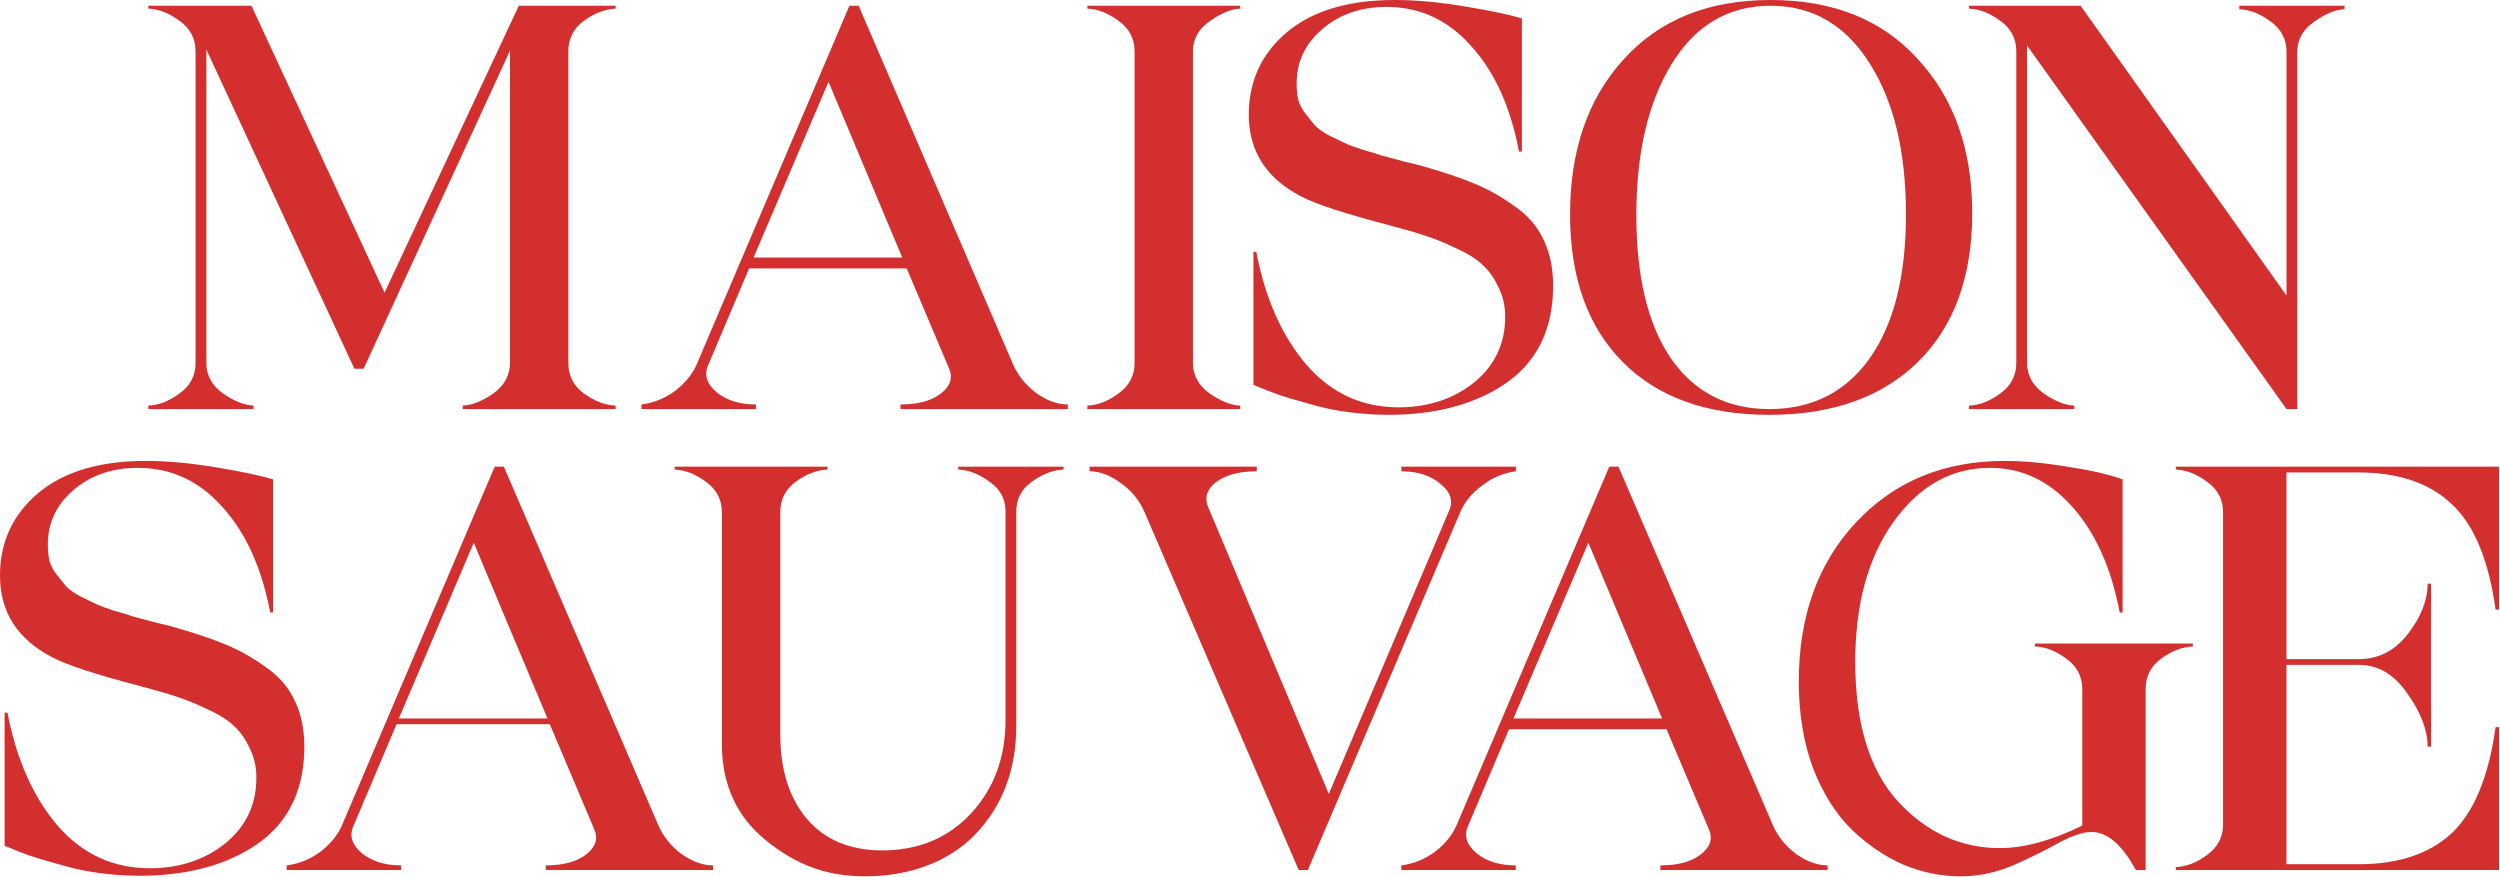 <svg xmlns="http://www.w3.org/2000/svg" fill="none" viewBox="0 0 998 350" height="350" width="998">
<path fill="#D32F2F" d="M226.882 20.47V144.9C226.882 149.96 228.952 154.023 233.092 157.09C237.385 160.157 241.602 161.767 245.742 161.92V163.3H184.722V161.92C188.402 161.767 192.465 160.157 196.912 157.09C201.358 153.87 203.582 149.807 203.582 144.9V20.24L145.162 147.2H141.482L82.371 19.78V144.9C82.371 149.807 84.595 153.87 89.041 157.09C93.488 160.157 97.552 161.767 101.232 161.92V163.3H59.212V161.92C63.352 161.767 67.492 160.157 71.632 157.09C75.925 154.023 78.072 149.96 78.072 144.9V20.47C78.072 15.41 75.925 11.347 71.632 8.28C67.492 5.213 63.352 3.603 59.212 3.45V2.3H100.382L153.512 116.84L207.102 2.3H245.742V3.45C241.602 3.603 237.385 5.213 233.092 8.28C228.952 11.347 226.882 15.41 226.882 20.47Z"></path>
<path fill="#D32F2F" d="M452.924 20.47C452.924 15.41 450.777 11.347 446.484 8.28C442.344 5.213 438.204 3.603 434.064 3.45V2.3H495.084V3.45C491.404 3.603 487.34 5.29 482.894 8.51C478.447 11.577 476.224 15.563 476.224 20.47V144.9C476.224 149.807 478.447 153.87 482.894 157.09C487.34 160.157 491.404 161.767 495.084 161.92V163.3H434.064V161.92C438.204 161.767 442.344 160.157 446.484 157.09C450.777 154.023 452.924 149.96 452.924 144.9V20.47Z"></path>
<path fill="#D32F2F" d="M555.101 165.6C549.888 165.6 544.675 165.293 539.461 164.68C534.401 164.067 529.648 163.147 525.201 161.92C520.755 160.693 517.228 159.697 514.621 158.93C512.015 158.163 508.948 157.09 505.421 155.71L500.361 153.64V100.51H501.511C505.038 119.063 511.708 134.09 521.521 145.59C531.488 157.09 543.985 162.763 559.011 162.61C570.665 162.457 580.555 159.083 588.681 152.49C596.808 145.743 600.871 137.08 600.871 126.5C600.871 122.053 599.951 118.067 598.111 114.54C596.425 110.86 594.278 107.87 591.671 105.57C589.218 103.27 585.768 101.123 581.321 99.13C576.875 96.983 572.735 95.297 568.901 94.07C565.221 92.843 560.468 91.463 554.641 89.93C537.008 85.33 525.278 81.497 519.451 78.43C505.498 71.223 498.521 60.337 498.521 45.77C498.521 32.43 503.581 21.467 513.701 12.88C523.974 4.293 538.311 0 556.711 0C565.145 0 574.421 0.843 584.541 2.53C594.815 4.217 602.481 5.827 607.541 7.36V60.49H606.391C603.018 42.703 596.655 28.673 587.301 18.4C578.101 7.973 566.831 2.76 553.491 2.76C543.218 2.76 534.631 5.75 527.731 11.73C520.985 17.557 517.611 24.763 517.611 33.35C517.611 35.803 517.841 38.027 518.301 40.02C518.915 42.013 519.911 43.853 521.291 45.54C522.671 47.227 523.898 48.76 524.971 50.14C526.198 51.367 528.038 52.67 530.491 54.05C533.098 55.277 535.168 56.273 536.701 57.04C538.234 57.807 540.688 58.727 544.061 59.8C547.435 60.72 549.965 61.487 551.651 62.1C553.338 62.56 556.175 63.327 560.161 64.4C564.148 65.32 566.908 66.01 568.441 66.47C576.415 68.77 583.008 70.993 588.221 73.14C593.588 75.287 598.955 78.277 604.321 82.11C609.841 85.79 613.905 90.543 616.511 96.37C619.118 102.043 620.268 108.79 619.961 116.61C619.348 132.71 612.985 144.9 600.871 153.18C588.911 161.307 573.655 165.447 555.101 165.6Z"></path>
<path fill="#D32F2F" d="M765.693 144.44C751.28 158.547 731.5 165.6 706.353 165.6C681.207 165.6 661.657 158.547 647.703 144.44C633.75 130.333 626.773 110.707 626.773 85.56C626.773 59.953 633.903 39.33 648.163 23.69C662.423 7.897 681.973 0 706.813 0C731.807 0 751.433 7.897 765.693 23.69C780.107 39.33 787.313 59.8 787.313 85.1C787.313 110.4 780.107 130.18 765.693 144.44ZM706.353 163.3C723.373 163.3 736.713 156.553 746.373 143.06C756.033 129.413 760.863 110.247 760.863 85.56C760.863 60.567 756.033 40.48 746.373 25.3C736.713 9.967 723.527 2.3 706.813 2.3C690.1 2.3 676.99 9.967 667.483 25.3C657.977 40.633 653.223 60.873 653.223 86.02C653.223 110.553 657.823 129.567 667.023 143.06C676.377 156.553 689.487 163.3 706.353 163.3Z"></path>
<path fill="#D32F2F" d="M917.078 163.3H912.778L809.208 18.17V144.9C809.208 149.807 811.432 153.87 815.878 157.09C820.325 160.157 824.388 161.767 828.068 161.92V163.3H786.048V161.92C790.188 161.767 794.328 160.157 798.468 157.09C802.762 154.023 804.908 149.96 804.908 144.9V20.47C804.908 15.41 802.762 11.347 798.468 8.28C794.328 5.213 790.188 3.603 786.048 3.45V2.3H830.598L912.778 117.99V20.7C912.778 15.64 910.632 11.577 906.338 8.51C902.198 5.443 898.058 3.833 893.918 3.68V2.3H935.938V3.68C932.258 3.833 928.195 5.52 923.748 8.74C919.302 11.807 917.078 15.793 917.078 20.7V163.3Z"></path>
<path fill="#D32F2F" d="M56.58 349.6C51.367 349.6 46.153 349.293 40.94 348.68C35.88 348.067 31.127 347.147 26.68 345.92C22.233 344.693 18.707 343.697 16.1 342.93C13.493 342.163 10.427 341.09 6.9 339.71L1.84 337.64V284.51H2.99C6.517 303.063 13.187 318.09 23 329.59C32.967 341.09 45.463 346.763 60.49 346.61C72.143 346.457 82.033 343.083 90.16 336.49C98.287 329.743 102.35 321.08 102.35 310.5C102.35 306.053 101.43 302.067 99.59 298.54C97.903 294.86 95.757 291.87 93.15 289.57C90.697 287.27 87.247 285.123 82.8 283.13C78.353 280.983 74.213 279.297 70.38 278.07C66.7 276.843 61.947 275.463 56.12 273.93C38.487 269.33 26.757 265.497 20.93 262.43C6.977 255.223 0 244.337 0 229.77C0 216.43 5.06 205.467 15.18 196.88C25.453 188.293 39.79 184 58.19 184C66.623 184 75.9 184.843 86.02 186.53C96.293 188.217 103.96 189.827 109.02 191.36V244.49H107.87C104.497 226.703 98.133 212.673 88.78 202.4C79.58 191.973 68.31 186.76 54.97 186.76C44.697 186.76 36.11 189.75 29.21 195.73C22.463 201.557 19.09 208.763 19.09 217.35C19.09 219.803 19.32 222.027 19.78 224.02C20.393 226.013 21.39 227.853 22.77 229.54C24.15 231.227 25.377 232.76 26.45 234.14C27.677 235.367 29.517 236.67 31.97 238.05C34.577 239.277 36.647 240.273 38.18 241.04C39.713 241.807 42.167 242.727 45.54 243.8C48.913 244.72 51.443 245.487 53.13 246.1C54.817 246.56 57.653 247.327 61.64 248.4C65.627 249.32 68.387 250.01 69.92 250.47C77.893 252.77 84.487 254.993 89.7 257.14C95.067 259.287 100.433 262.277 105.8 266.11C111.32 269.79 115.383 274.543 117.99 280.37C120.597 286.043 121.747 292.79 121.44 300.61C120.827 316.71 114.463 328.9 102.35 337.18C90.39 345.307 75.133 349.447 56.58 349.6Z"></path>
<path fill="#D32F2F" d="M189.123 216.66L159.223 286.81H218.563L189.123 216.66ZM136.753 328.9L197.473 186.3H201.153L262.563 328.9C264.557 333.653 267.7 337.64 271.993 340.86C276.287 343.927 280.503 345.46 284.643 345.46V347.3H217.873V345.46C224.927 345.46 230.293 344.003 233.973 341.09C237.807 338.177 238.88 334.803 237.193 330.97L219.483 289.11H158.303L141.053 329.82C139.366 333.653 140.516 337.257 144.503 340.63C148.49 343.85 153.703 345.46 160.143 345.46V347.3H114.443V345.46C119.35 344.847 123.873 343.007 128.013 339.94C132.153 336.72 135.066 333.04 136.753 328.9Z"></path>
<path fill="#D32F2F" d="M401.403 287.5V204.01C401.403 199.103 399.256 195.193 394.963 192.28C390.823 189.213 386.683 187.603 382.543 187.45V186.3H424.563V187.45C420.423 187.603 416.206 189.213 411.913 192.28C407.773 195.193 405.703 199.18 405.703 204.24V289.57C405.703 307.203 400.259 321.693 389.373 333.04C378.639 344.233 362.686 349.83 345.513 349.83C329.566 349.83 317.689 345.077 305.883 335.57C294.076 326.063 288.173 313.183 288.173 296.93V204.47C288.173 199.41 286.026 195.347 281.733 192.28C277.593 189.213 273.453 187.603 269.313 187.45V186.3H330.333V187.45C326.193 187.603 321.976 189.213 317.683 192.28C313.543 195.347 311.473 199.41 311.473 204.47V293.02C311.473 307.127 314.999 318.397 322.053 326.83C329.259 335.263 339.303 339.48 352.183 339.48C366.596 339.48 378.403 334.573 387.603 324.76C396.803 314.793 401.403 302.373 401.403 287.5Z"></path>
<path fill="#D32F2F" d="M582.83 204.7L522.11 347.3H518.43L457.02 204.7C455.026 199.947 451.883 196.037 447.59 192.97C443.296 189.75 439.08 188.14 434.94 188.14V186.3H501.71V188.14C494.656 188.14 489.213 189.597 485.38 192.51C481.7 195.423 480.703 198.797 482.39 202.63L530.46 316.94L578.53 203.78C580.216 199.947 579.067 196.42 575.08 193.2C571.093 189.827 565.88 188.14 559.44 188.14V186.3H605.14V188.14C600.233 188.753 595.71 190.67 591.57 193.89C587.43 196.957 584.516 200.56 582.83 204.7Z"></path>
<path fill="#D32F2F" d="M831.237 275.08C831.237 270.02 829.09 265.957 824.797 262.89C820.657 259.823 816.517 258.213 812.377 258.06V256.91H875.397V258.06C871.257 258.213 867.04 259.823 862.747 262.89C858.607 265.957 856.537 270.02 856.537 275.08V347.3H852.627C847.107 337.18 841.204 332.12 834.917 332.12C831.544 332.12 827.174 333.577 821.807 336.49C816.594 339.403 810.537 342.393 803.637 345.46C796.737 348.373 789.684 349.83 782.477 349.83C774.964 349.83 767.45 348.297 759.937 345.23C752.577 342.01 745.677 337.333 739.237 331.2C732.95 325.067 727.814 316.94 723.827 306.82C719.994 296.547 718.077 284.97 718.077 272.09C718.077 246.023 725.667 224.863 740.847 208.61C756.18 192.203 775.96 184 800.187 184C807.7 184 816.057 184.767 825.257 186.3C834.457 187.68 841.817 189.367 847.337 191.36V244.49H846.187C842.814 226.703 836.527 212.673 827.327 202.4C818.127 191.973 807.164 186.76 794.437 186.76C779.104 186.76 766.3 193.89 756.027 208.15C745.754 222.41 740.617 241.117 740.617 264.27C740.617 288.803 746.29 307.357 757.637 319.93C769.137 332.35 782.707 338.56 798.347 338.56C808.007 338.56 818.97 335.57 831.237 329.59V275.08Z"></path>
<path fill="#D32F2F" d="M941.732 265.42H912.752V345H941.502C957.449 345 969.869 340.86 978.762 332.58C987.656 324.147 993.482 310.04 996.242 290.26H997.622V347.3H868.592V346.15C872.732 345.997 876.872 344.387 881.012 341.32C885.306 338.253 887.452 334.19 887.452 329.13V204.47C887.452 199.41 885.306 195.347 881.012 192.28C876.872 189.213 872.732 187.603 868.592 187.45V186.3H997.622V243.34H996.242C993.482 223.56 987.656 209.53 978.762 201.25C969.869 192.817 957.449 188.6 941.502 188.6H912.752V263.12H941.732C949.552 263.12 956.069 259.747 961.282 253C966.496 246.253 969.102 239.583 969.102 232.99H970.482V298.08H969.102C969.102 291.487 966.419 284.433 961.052 276.92C955.839 269.253 949.399 265.42 941.732 265.42Z"></path>
<path fill="#D32F2F" d="M278.37 144.9L339.09 2.3H342.77L404.18 144.9C406.173 149.653 409.317 153.64 413.61 156.86C417.903 159.927 422.12 161.46 426.26 161.46V163.3H359.49V161.46C366.543 161.46 371.91 160.003 375.59 157.09C379.423 154.177 380.497 150.803 378.81 146.97L361.956 107.134H299.062L282.67 145.82C280.983 149.653 282.133 153.257 286.12 156.63C290.106 159.85 295.32 161.46 301.76 161.46V163.3H256.06V161.46C260.966 160.847 265.49 159.007 269.63 155.94C273.77 152.72 276.683 149.04 278.37 144.9ZM300.84 102.81L330.74 32.66L360.18 102.81H300.84Z" clip-rule="evenodd" fill-rule="evenodd"></path>
<path fill="#D32F2F" d="M581.705 328.9L642.425 186.3H646.105L707.515 328.9C709.508 333.653 712.652 337.64 716.945 340.86C721.238 343.927 725.455 345.46 729.595 345.46V347.3H662.825V345.46C669.878 345.46 675.245 344.003 678.925 341.09C682.758 338.177 683.832 334.803 682.145 330.97L665.276 291.098H602.413L586.005 329.82C584.318 333.653 585.468 337.257 589.455 340.63C593.442 343.85 598.655 345.46 605.095 345.46V347.3H559.395V345.46C564.302 344.847 568.825 343.007 572.965 339.94C577.105 336.72 580.018 333.04 581.705 328.9ZM604.175 286.81L634.075 216.66L663.515 286.81H604.175Z" clip-rule="evenodd" fill-rule="evenodd"></path>
</svg>
